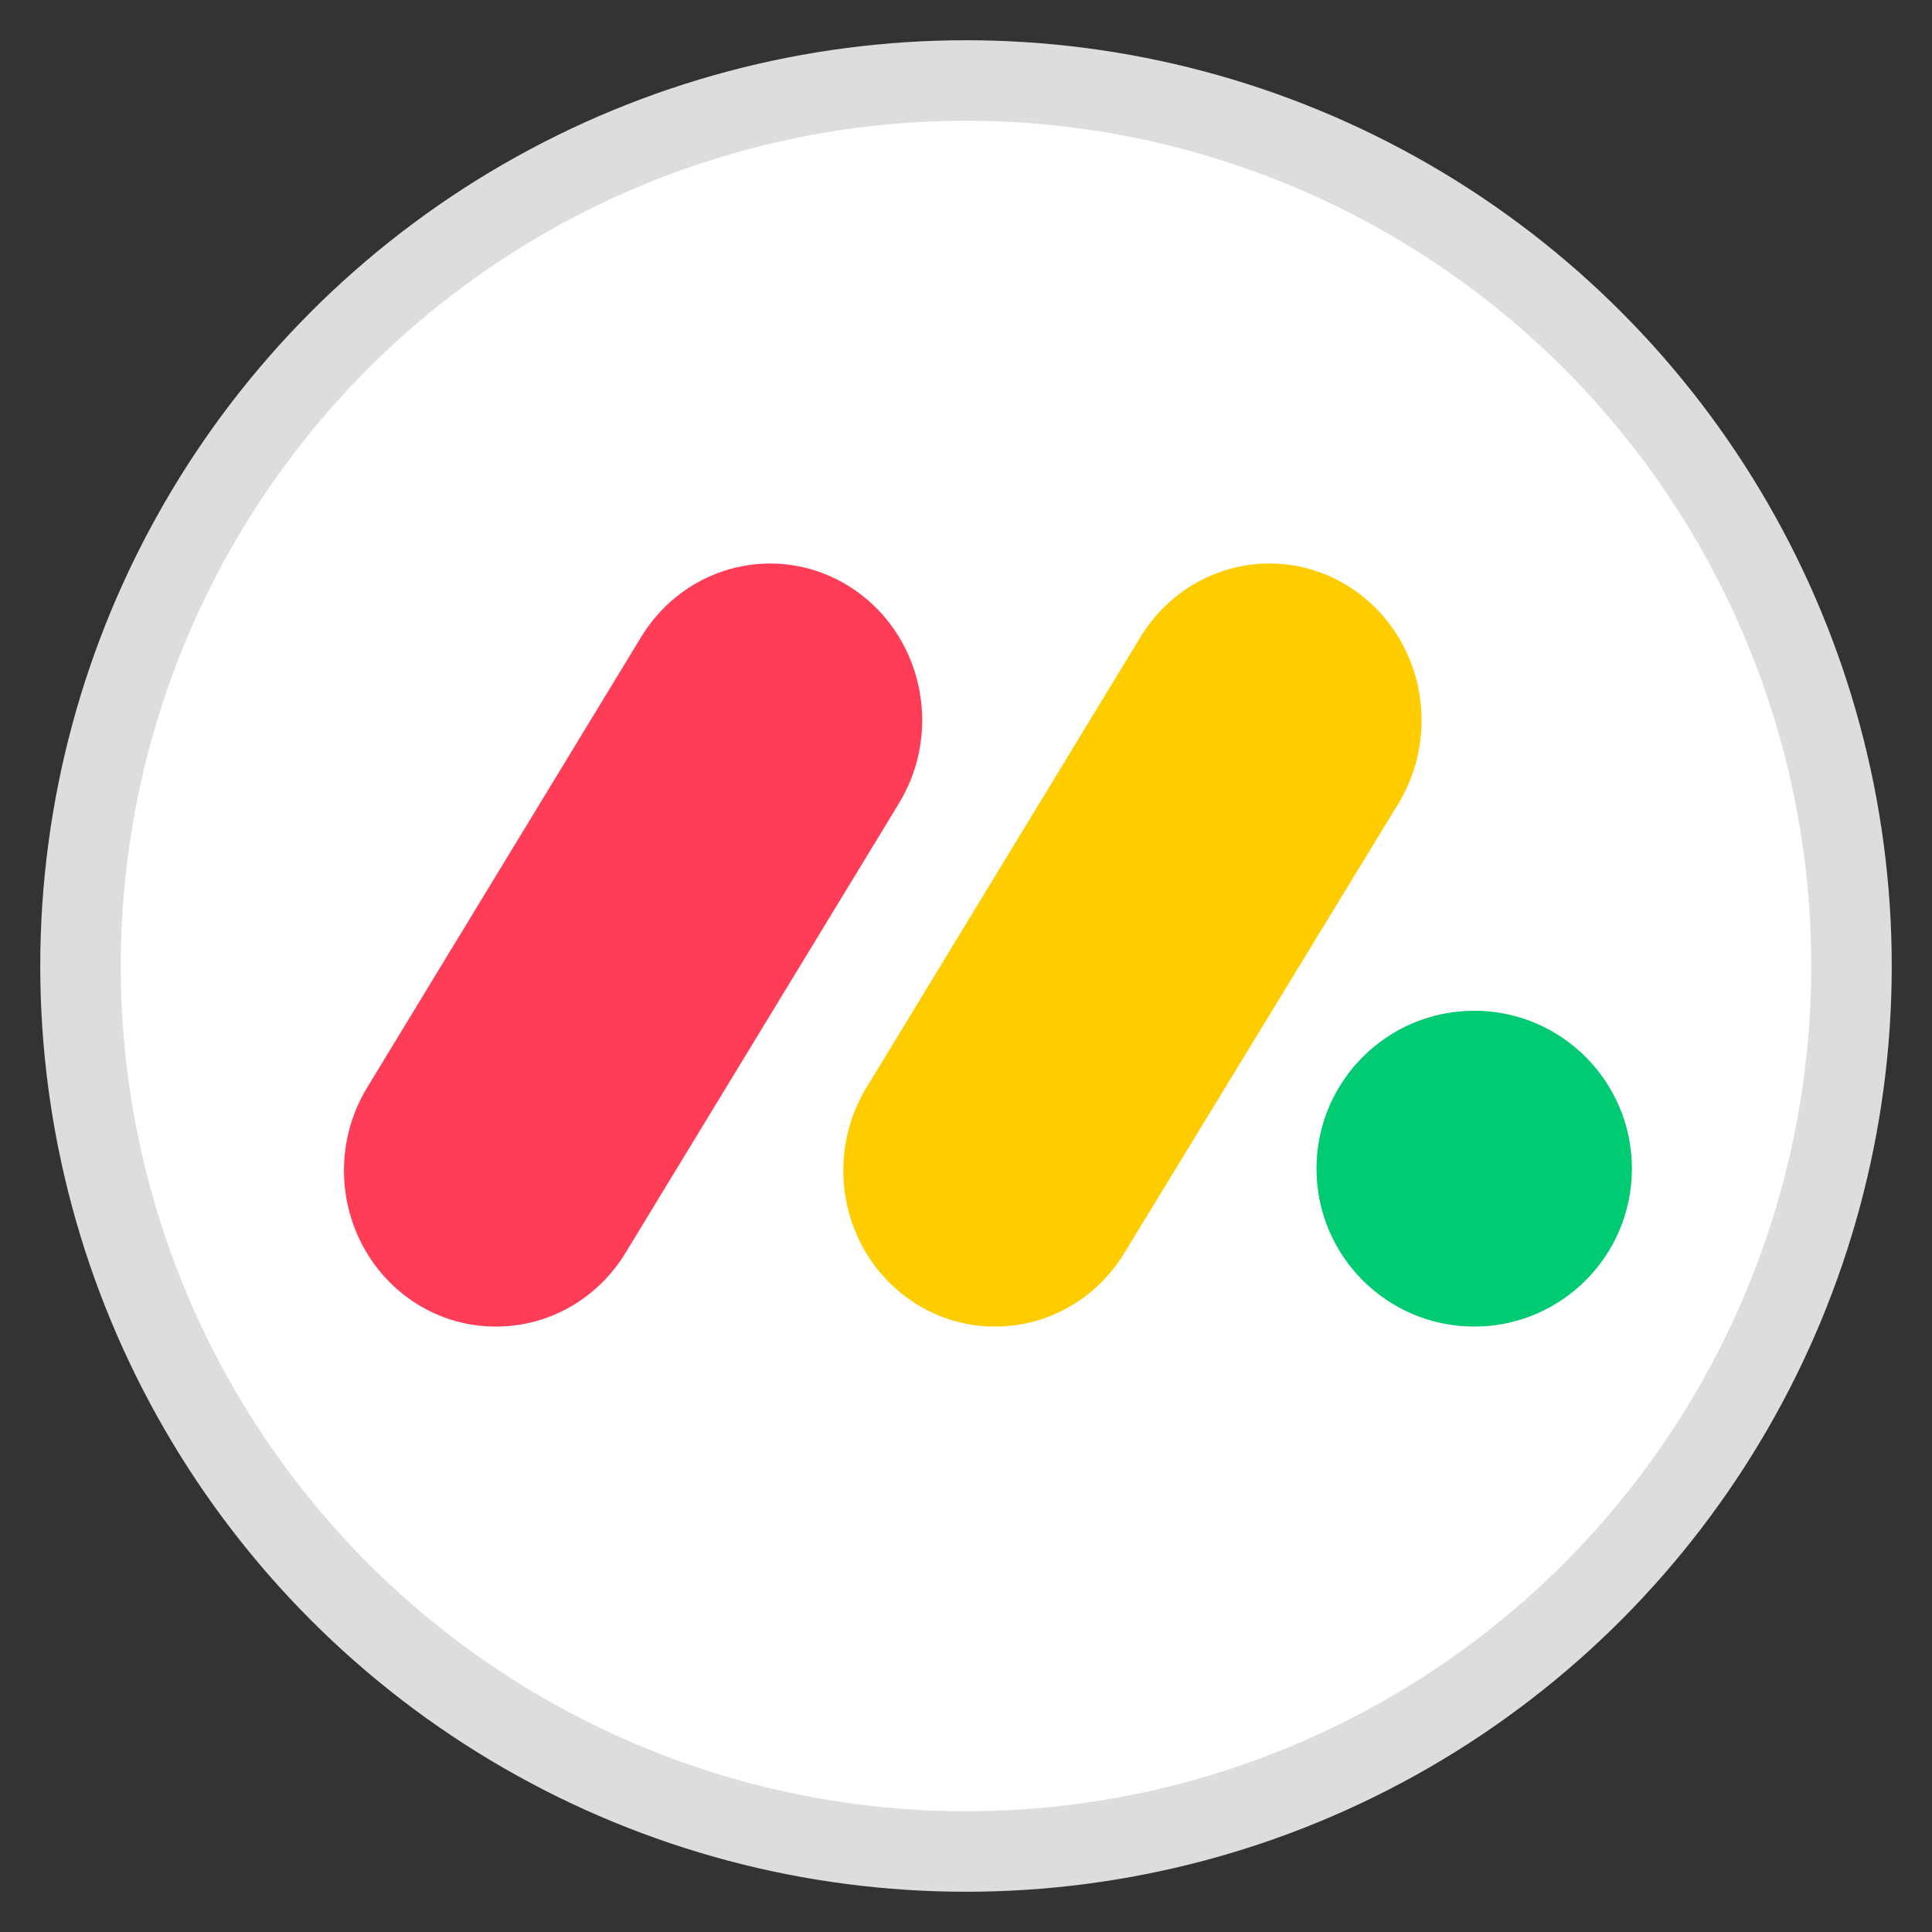 <svg width="24" height="24" viewBox="0 0 24 24" fill="none" xmlns="http://www.w3.org/2000/svg">
<rect x="0" y="0" width="24" height="24" fill="#333333" stroke="none"/>
<circle cx="12" cy="12" r="11" fill="white" stroke="#DDDDDD"/>
<path d="M6.164 16.479C5.476 16.483 4.841 16.099 4.508 15.479C4.175 14.859 4.197 14.101 4.565 13.503L7.964 7.914C8.518 7.003 9.683 6.727 10.568 7.296C11.453 7.866 11.722 9.067 11.168 9.978L7.769 15.566C7.422 16.135 6.816 16.48 6.164 16.479Z" fill="#FF3D57"/>
<path d="M12.367 16.479C11.68 16.483 11.044 16.1 10.711 15.48C10.378 14.86 10.4 14.102 10.768 13.503L14.166 7.916C14.524 7.326 15.16 6.977 15.835 7.001C16.51 7.025 17.121 7.419 17.438 8.033C17.755 8.647 17.73 9.389 17.373 9.979L13.966 15.567C13.621 16.134 13.017 16.478 12.367 16.479Z" fill="#FFCC00"/>
<path d="M18.313 16.479C19.395 16.479 20.272 15.601 20.272 14.518C20.272 13.434 19.395 12.556 18.313 12.556C17.231 12.556 16.354 13.434 16.354 14.518C16.354 15.601 17.231 16.479 18.313 16.479Z" fill="#00CA72"/>
</svg>
